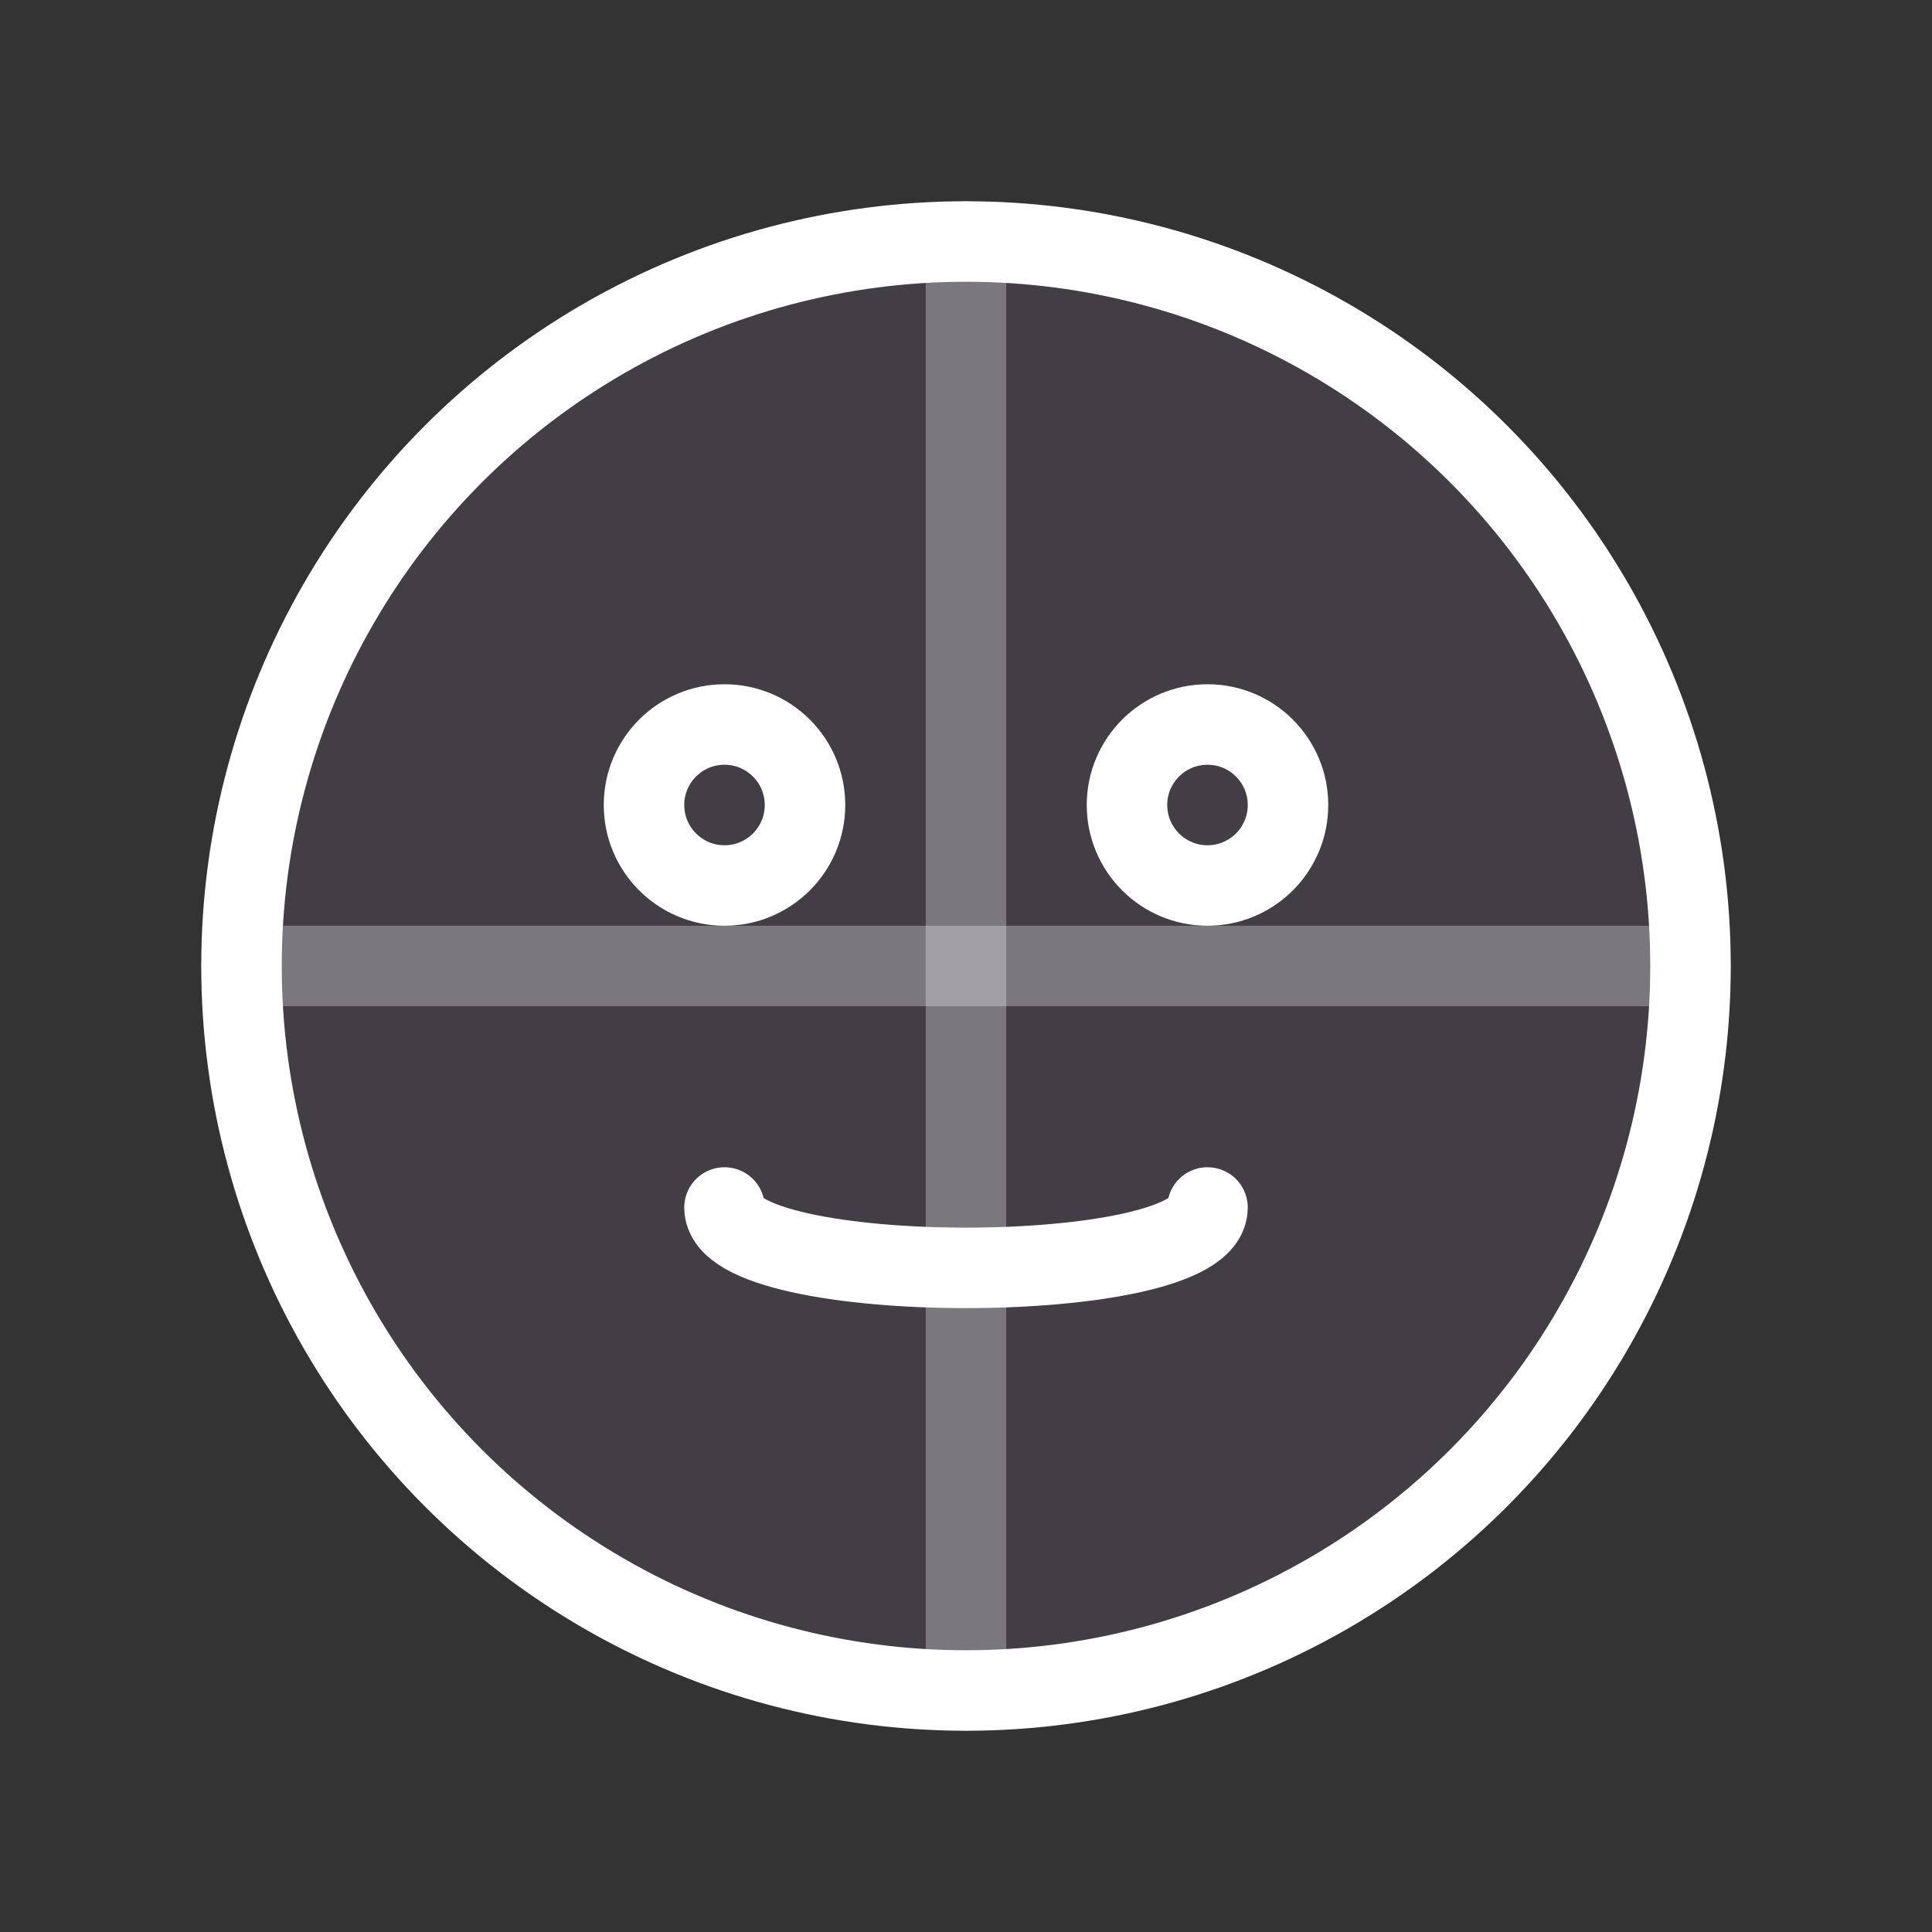 <svg width="512" height="512" x="0" y="0" viewBox="0 0 24 24" style="enable-background:new 0 0 512 512" xml:space="preserve" class="" xmlns="http://www.w3.org/2000/svg" fill="none" stroke="#FFFFFF" stroke-width="1" stroke-linecap="round" stroke-linejoin="miter">
  <rect x="0" y="0" width="24" height="24" fill="#333333" stroke="none"/>
  <!-- Face base (filled) -->
  <circle cx="12" cy="12" r="9" stroke-width="0" opacity="0.1" fill="#d2a1f7"/>
  <!-- Face outline -->
  <circle cx="12" cy="12" r="9"/>
  <!-- Eyes -->
  <circle cx="9" cy="10" r="1"/>
  <circle cx="15" cy="10" r="1"/>
  <!-- Smile -->
  <path d="M9 15 C 9 16, 15 16, 15 15" stroke-linecap="round"/>
  <!-- 3D effect lines -->
  <line x1="12" y1="3" x2="12" y2="21" opacity="0.3"/>
  <line x1="3" y1="12" x2="21" y2="12" opacity="0.3"/>
</svg>